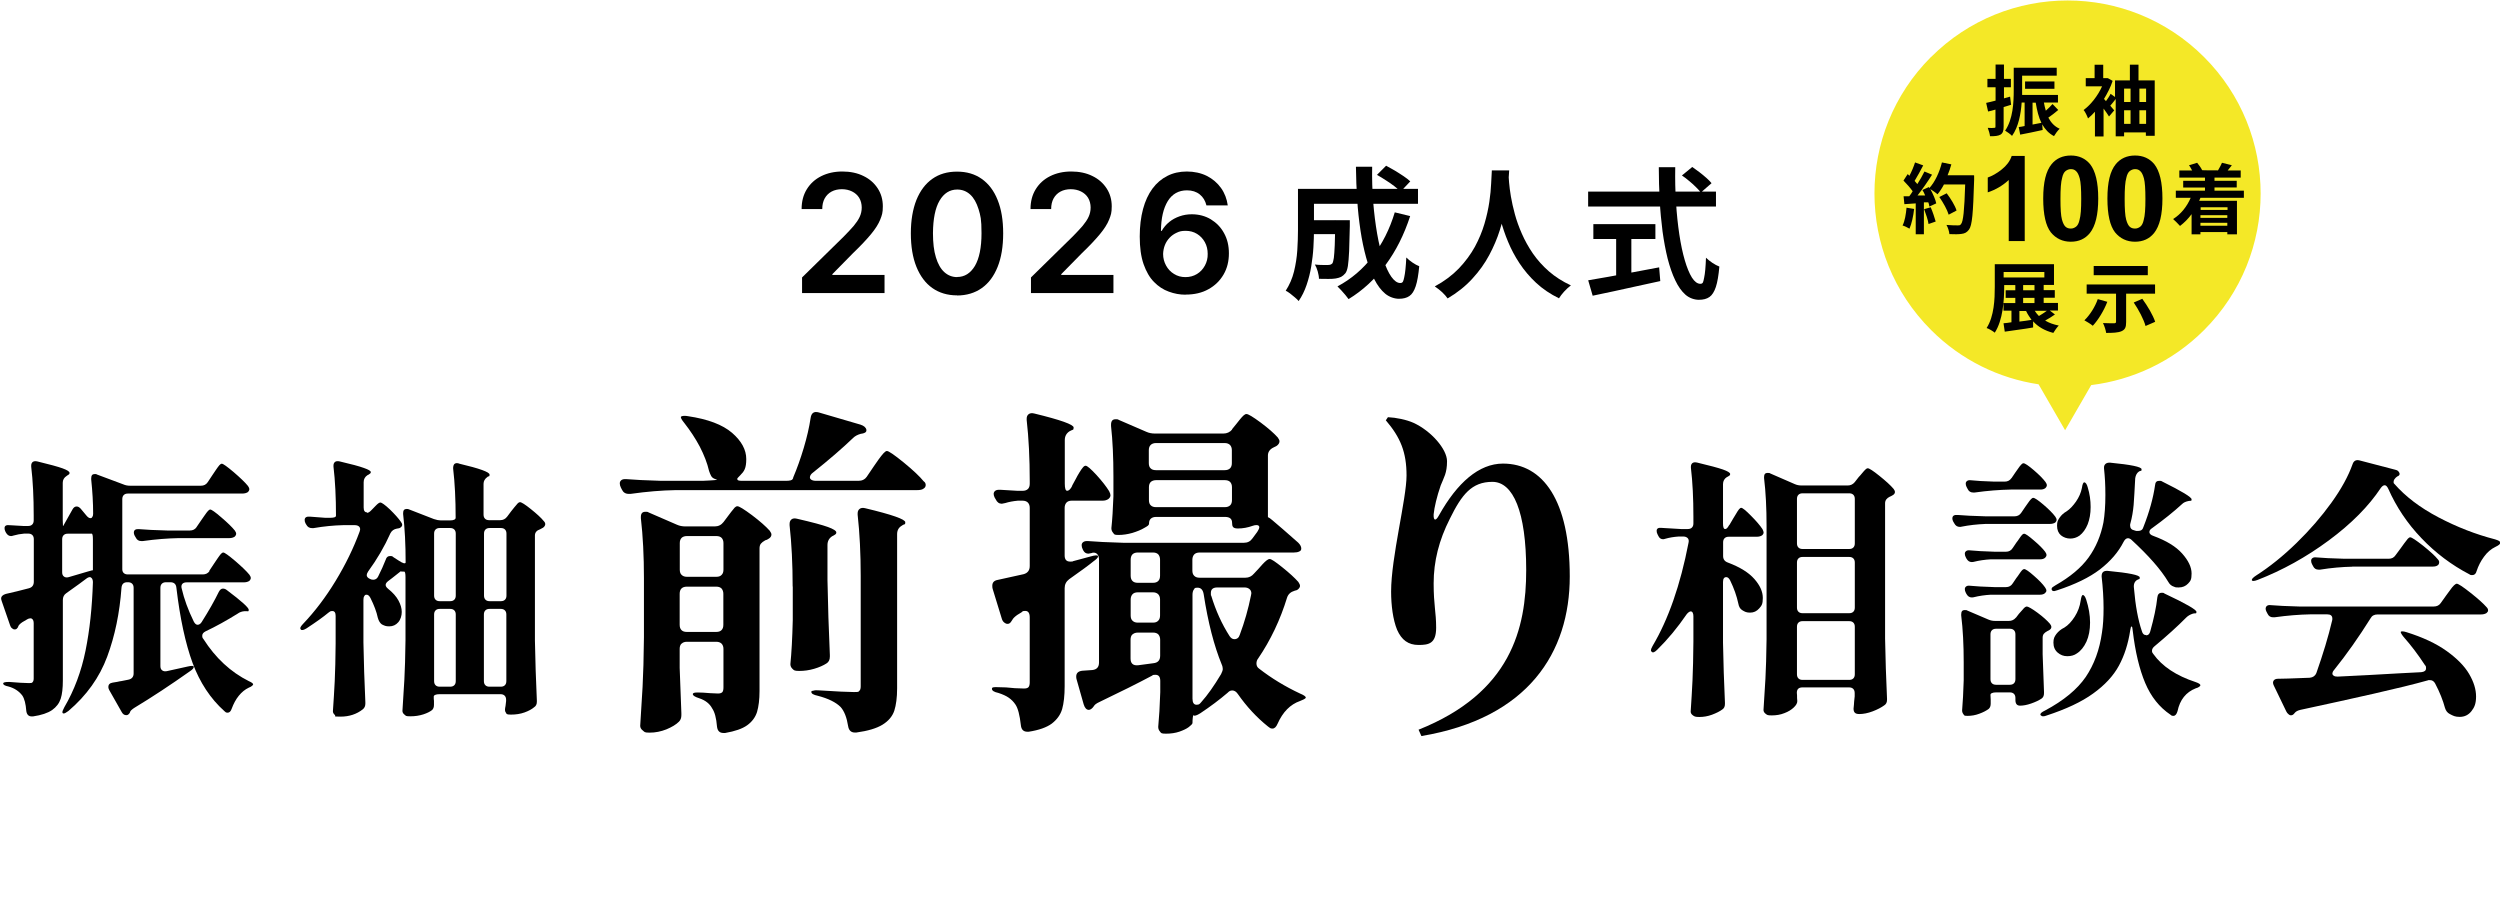 <?xml version="1.0" encoding="UTF-8"?>
<svg xmlns="http://www.w3.org/2000/svg" version="1.1" viewBox="0 0 2204 795.8">
  <defs>
    <style>
      .cls-1 {
        fill: #f4e827;
      }
    </style>
  </defs>
  <!-- Generator: Adobe Illustrator 28.7.3, SVG Export Plug-In . SVG Version: 1.2.0 Build 164)  -->
  <g>
    <g id="_レイヤー_1" data-name="レイヤー_1">
      <g>
        <g>
          <path d="M707.1,258.4v-13.8l36.7-36c3.5-3.5,6.4-6.7,8.8-9.4,2.3-2.8,4.1-5.4,5.3-8,1.2-2.6,1.8-5.3,1.8-8.3s-.8-6.2-2.3-8.6c-1.5-2.4-3.6-4.2-6.2-5.5-2.6-1.3-5.7-2-9-2s-6.5.7-9.1,2.1c-2.6,1.4-4.6,3.4-6.1,6.1-1.4,2.6-2.1,5.7-2.1,9.3h-18.2c0-6.7,1.5-12.5,4.6-17.5,3.1-5,7.3-8.8,12.7-11.5,5.4-2.7,11.6-4.1,18.6-4.1s13.3,1.3,18.7,4c5.4,2.6,9.5,6.3,12.5,10.9,3,4.6,4.5,9.9,4.5,15.8s-.8,7.8-2.3,11.7c-1.5,3.8-4.2,8.1-8,12.7-3.8,4.6-9.1,10.3-16,16.9l-18.2,18.5v.7h46v16h-72.5Z"/>
          <path d="M843.8,260.4c-8.5,0-15.8-2.2-21.9-6.5-6.1-4.3-10.7-10.6-14-18.7-3.3-8.2-4.9-18-4.9-29.5,0-11.5,1.7-21.3,4.9-29.4,3.3-8.1,7.9-14.3,14-18.6,6.1-4.3,13.3-6.4,21.8-6.4s15.7,2.1,21.8,6.4c6.1,4.3,10.8,10.5,14,18.6,3.3,8.1,4.9,17.9,4.9,29.4s-1.6,21.4-4.9,29.6c-3.3,8.2-7.9,14.4-14,18.7-6.1,4.3-13.4,6.5-21.9,6.5ZM843.8,244.2c6.6,0,11.8-3.3,15.7-9.8,3.8-6.5,5.8-16.1,5.8-28.8s-.9-15.4-2.6-21.2c-1.8-5.7-4.2-10-7.4-12.9-3.2-2.9-7-4.4-11.4-4.4-6.6,0-11.8,3.3-15.6,9.8-3.8,6.5-5.7,16.1-5.8,28.7,0,8.4.8,15.5,2.6,21.3,1.7,5.7,4.2,10.1,7.4,13,3.2,2.9,7,4.4,11.4,4.4Z"/>
          <path d="M908.9,258.4v-13.8l36.7-36c3.5-3.5,6.4-6.7,8.8-9.4,2.3-2.8,4.1-5.4,5.3-8,1.2-2.6,1.8-5.3,1.8-8.3s-.8-6.2-2.3-8.6c-1.5-2.4-3.6-4.2-6.2-5.5-2.6-1.3-5.7-2-9-2s-6.5.7-9.1,2.1c-2.6,1.4-4.6,3.4-6.1,6.1-1.4,2.6-2.1,5.7-2.1,9.3h-18.2c0-6.7,1.5-12.5,4.6-17.5,3.1-5,7.3-8.8,12.7-11.5,5.4-2.7,11.6-4.1,18.6-4.1s13.3,1.3,18.7,4c5.4,2.6,9.5,6.3,12.5,10.9,3,4.6,4.5,9.9,4.5,15.8s-.8,7.8-2.3,11.7c-1.5,3.8-4.2,8.1-8,12.7-3.8,4.6-9.1,10.3-16,16.9l-18.2,18.5v.7h46v16h-72.5Z"/>
          <path d="M1045.2,259.8c-5.1,0-10-.9-14.8-2.7-4.8-1.7-9.2-4.6-13-8.5-3.9-3.9-6.9-9.2-9.2-15.7-2.3-6.6-3.4-14.7-3.4-24.4,0-9,1-17.1,2.9-24.2,1.9-7.1,4.7-13.1,8.3-18,3.6-4.9,8-8.6,13.1-11.2,5.1-2.6,10.8-3.9,17.2-3.9s12.5,1.3,17.7,3.9c5.1,2.6,9.3,6.2,12.5,10.7,3.2,4.5,5.1,9.6,5.9,15.3h-18.8c-1-4.1-2.9-7.3-5.9-9.7-3-2.4-6.7-3.6-11.3-3.6-7.3,0-13,3.2-16.9,9.5-3.9,6.4-5.9,15.1-6,26.2h.7c1.7-3,3.9-5.6,6.6-7.8,2.7-2.2,5.7-3.8,9.1-5,3.4-1.2,7-1.8,10.8-1.8,6.2,0,11.8,1.5,16.7,4.4,4.9,3,8.9,7,11.7,12.2,2.9,5.2,4.3,11.1,4.3,17.8,0,7-1.5,13.2-4.7,18.7-3.2,5.5-7.7,9.9-13.4,13-5.7,3.2-12.4,4.7-20,4.7ZM1045.1,244.3c3.8,0,7.1-.9,10.1-2.7,3-1.8,5.3-4.3,7-7.4,1.7-3.1,2.6-6.6,2.5-10.4,0-3.8-.8-7.2-2.5-10.3-1.7-3.1-4-5.5-6.9-7.3-2.9-1.8-6.3-2.7-10-2.7s-5.4.5-7.8,1.6c-2.4,1.1-4.5,2.5-6.3,4.4-1.8,1.9-3.2,4-4.2,6.5-1,2.5-1.5,5.1-1.6,7.9,0,3.7.9,7.1,2.6,10.2,1.7,3.1,4,5.6,7,7.4,3,1.9,6.3,2.8,10.1,2.8Z"/>
          <path d="M1144.3,166.5h14.1v36.5c0,4.6-.2,9.6-.5,15.1-.3,5.5-1,11-1.9,16.7-.9,5.6-2.3,11.1-4.1,16.4-1.8,5.3-4.1,10-7,14.2-.8-.9-1.8-2-3.3-3.2-1.4-1.2-2.9-2.4-4.3-3.5-1.5-1.1-2.7-1.9-3.8-2.4,3.3-5.1,5.8-10.8,7.3-16.9,1.5-6.2,2.5-12.5,2.9-18.8.4-6.4.6-12.3.6-17.7v-36.4ZM1152.4,194.1h29.6v12.3h-29.6v-12.3ZM1153.2,166.5h96.9v13.2h-96.9v-13.2ZM1176.8,194.1h13.2c0,1.3,0,2.3,0,3.1,0,.8,0,1.5,0,2.1-.2,9-.4,16.3-.6,22-.3,5.7-.6,10.1-1.1,13.2-.5,3.1-1.3,5.3-2.3,6.5-1.2,1.4-2.4,2.4-3.7,3.1-1.3.6-2.9,1.1-4.7,1.4-1.7.3-3.8.4-6.4.4s-5.4,0-8.4-.1c0-1.9-.5-4.1-1.1-6.5-.7-2.4-1.5-4.4-2.5-6.1,2.4.3,4.7.4,6.8.4,2.1,0,3.7,0,4.7,0s1.6-.1,2.2-.3c.6-.2,1.2-.6,1.7-1.1.5-.8.9-2.4,1.3-4.8.3-2.5.6-6.2.8-11.2.2-5,.3-11.8.4-20.2v-2ZM1229.6,187.2l13.6,3.3c-5.3,16.3-12.5,30.7-21.7,43.1-9.2,12.4-20,22.4-32.6,30.1-.7-1-1.6-2.2-2.8-3.6-1.2-1.4-2.4-2.8-3.6-4.1-1.3-1.4-2.4-2.5-3.4-3.5,12.2-6.5,22.6-15.4,31.1-26.5,8.5-11.2,15-24.1,19.4-38.7ZM1195.6,147h14.1c-.2,10.6.1,21,.9,31,.8,10,2,19.4,3.5,28.1,1.5,8.7,3.4,16.2,5.5,22.7,2.1,6.5,4.4,11.5,7,15.2,2.6,3.6,5.2,5.5,7.8,5.5s2.8-1.7,3.6-5.2c.8-3.5,1.4-9.2,1.8-17.3,1.5,1.5,3.3,3,5.5,4.5,2.2,1.5,4.1,2.5,5.9,3.2-.7,7.5-1.7,13.4-3.1,17.6-1.4,4.2-3.2,7.1-5.6,8.7-2.3,1.6-5.4,2.4-9.2,2.4s-8.5-1.5-12.1-4.5c-3.6-3-6.8-7.2-9.6-12.7-2.8-5.4-5.2-11.8-7.2-19.1-2-7.3-3.7-15.3-5-24-1.3-8.7-2.3-17.7-2.9-27.2-.6-9.5-1-19-1.1-28.7ZM1213.8,154.3l8.2-8.2c2.4,1.3,5,2.7,7.7,4.3,2.7,1.6,5.2,3.3,7.7,4.9,2.4,1.6,4.4,3.2,5.9,4.6l-8.5,9c-1.4-1.4-3.3-3-5.6-4.8-2.3-1.8-4.8-3.5-7.5-5.2-2.6-1.7-5.2-3.3-7.7-4.7Z"/>
          <path d="M1315.1,150.2h15.4c-.2,3.4-.5,7.9-.9,13.4-.4,5.5-1.2,11.6-2.3,18.3-1.1,6.7-2.8,13.8-5.1,21.1-2.3,7.3-5.4,14.6-9.3,21.9-3.9,7.3-8.8,14.2-14.9,20.8-6,6.6-13.3,12.4-21.8,17.4-1.2-1.8-2.8-3.6-4.8-5.5-2.1-1.9-4.2-3.6-6.5-5.1,8.5-4.6,15.5-9.9,21.3-15.9,5.7-6,10.4-12.4,14.1-19.1,3.6-6.7,6.4-13.4,8.4-20.2,2-6.8,3.4-13.2,4.3-19.3.9-6.1,1.4-11.5,1.6-16.3.2-4.8.4-8.5.6-11.3ZM1329.9,153.3c0,1.5.3,4,.5,7.5.3,3.5.8,7.6,1.6,12.4.8,4.8,2,10,3.5,15.6,1.5,5.6,3.6,11.4,6.2,17.3,2.6,5.9,5.8,11.7,9.7,17.4,3.9,5.6,8.6,10.9,14.1,15.7,5.5,4.8,11.9,8.9,19.4,12.4-2.1,1.6-4.1,3.4-6,5.5-1.9,2.1-3.4,4.1-4.5,5.9-7.7-3.8-14.4-8.3-20.1-13.6-5.7-5.3-10.6-11.1-14.7-17.3-4.1-6.2-7.4-12.5-10.1-19-2.7-6.4-4.8-12.8-6.5-19-1.6-6.2-2.9-12-3.7-17.3-.8-5.4-1.4-10-1.8-13.9-.3-3.9-.5-6.7-.6-8.5l12.9-1.3Z"/>
          <path d="M1400.1,168.9h112.7v13.2h-112.7v-13.2ZM1400.2,247.1c5.1-.8,11.1-1.9,17.9-3.1,6.8-1.2,14.1-2.6,21.7-4,7.7-1.5,15.3-2.9,22.9-4.3l1,12.1c-6.9,1.5-14,3-21.1,4.6-7.1,1.5-14,3-20.5,4.5-6.6,1.4-12.6,2.7-18,3.8l-3.9-13.4ZM1404.7,197.6h54.7v13.1h-54.7v-13.1ZM1424.8,204.9h13.4v43.3h-13.4v-43.3ZM1462.5,147.4h14.4c-.2,10.7,0,21.1.7,31.2.6,10.1,1.6,19.4,2.9,28.1,1.3,8.6,2.9,16.2,4.8,22.7s4,11.6,6.3,15.3c2.3,3.6,4.8,5.5,7.4,5.5s2.6-1.8,3.4-5.5c.8-3.6,1.3-9.5,1.6-17.5,1.5,1.5,3.4,3,5.6,4.5,2.3,1.5,4.3,2.6,6.2,3.3-.7,7.8-1.7,13.8-3.1,18-1.4,4.2-3.3,7.2-5.6,8.8-2.4,1.7-5.5,2.5-9.4,2.5s-8.4-1.5-11.8-4.5c-3.4-3-6.4-7.2-9-12.7-2.6-5.4-4.8-11.8-6.7-19.1-1.8-7.3-3.3-15.3-4.5-24-1.1-8.7-2-17.8-2.5-27.4-.5-9.5-.8-19.2-.8-29.1ZM1482.9,154.6l9-7.4c1.9,1.3,4,2.8,6.2,4.5,2.2,1.7,4.3,3.4,6.2,5.1,1.9,1.7,3.5,3.3,4.6,4.7l-9.4,8.2c-1.1-1.4-2.6-3-4.4-4.8-1.8-1.8-3.8-3.6-6-5.4-2.1-1.8-4.2-3.4-6.3-4.8Z"/>
        </g>
        <g>
          <path d="M184.4,503.4l4.3-6.5c.6-1,1.6-2.4,2.9-4.3,1.3-1.9,2.3-3.3,3.1-4.2.8-.9,1.5-1.3,2.2-1.3,1.1,0,4.6,2.5,10.4,7.4,5.8,5,10,9,12.6,12.2.8,1.1,1.2,2.1,1.2,2.9s-.5,1.8-1.4,2.6c-1.3.8-2.9,1.2-4.8,1.2h-50.4c-1.8,0-3,.5-3.8,1.4-.8,1-1,2.3-.5,4.1,2.1,9.1,5.6,18.8,10.6,29,1,1.9,2.1,2.9,3.4,2.9s2.6-.8,3.6-2.4c6.4-10.1,11.4-19,15.1-26.6,1-1.9,2.2-2.9,3.6-2.9s2.5.5,3.6,1.4c12.8,9.6,19.2,15.4,19.2,17.3s-.8,1.2-2.4,1.2h-1.2c-2.4.2-4.5.9-6.2,2.2-9.8,6.1-19.2,11.3-28.3,15.6-1.9,1-2.9,2.2-2.9,3.8s.3,2.1,1,2.9c10.7,16.8,24.1,29.2,40.1,37.2,2.6,1.1,3.8,2.1,3.8,2.9-.2.5-.6,1-1.2,1.4-.6.5-1.5,1-2.6,1.4-3.4,1.6-6.3,4-8.9,7.2-2.6,3.2-4.6,7-6.2,11.3-.8,2.4-2,3.6-3.6,3.6s-1.9-.5-2.9-1.4c-12.3-11-21.6-25.2-28-42.4-6.3-17.2-11.1-39.3-14.3-66.4-.3-3.2-2.1-4.8-5.3-4.8h-3.8c-1.6,0-2.8.4-3.7,1.3-.9.9-1.3,2.1-1.3,3.7v68.9c0,1.8.5,3,1.6,3.8,1,.8,2.4,1,4,.7,4-.8,10.2-2.2,18.5-4.1,3.4-.8,5.1-.7,5.3.2v.2c0,1-1,2.2-3.1,3.6-17.4,12.3-33.8,23.1-49.2,32.4-2.2,1.4-3.5,2.6-3.8,3.6-.2.8-.5,1.4-1,1.7-.6.8-1.4,1.2-2.4,1.2-1.8,0-3.1-1-4.1-2.9l-11-19.4c-.5-1-.7-1.8-.7-2.6,0-2.1,1.3-3.4,3.8-3.8,1.4-.2,2.8-.4,4.2-.7,1.4-.3,2.6-.6,3.7-.7l6-1.2c3-.6,4.6-2.5,4.6-5.5v-75.4c0-1.6-.4-2.8-1.3-3.7-.9-.9-2.1-1.3-3.7-1.3h-.7c-3,0-4.7,1.6-5,4.8-1.6,22.2-5.8,42.5-12.6,60.8-6.8,18.3-18.2,34.3-34.2,47.9-1.9,1.4-3.3,2.2-4.1,2.2s-1.2-.4-1.2-1.2.6-2.1,1.7-4.3c8.8-15,15-31.7,18.7-49.9,3.7-18.2,5.8-38.3,6.5-60.2v-.5c0-1.1-.3-2.1-.8-2.9-.6-.8-1.2-1.2-2-1.2s-2,.5-3.1,1.4c-2.9,2.2-8.7,6.5-17.5,12.7-2.1,1.4-3.1,3.4-3.1,6v71c0,6.7-.6,12.1-1.9,16.1-1.3,4-3.8,7.3-7.6,10-3.8,2.6-9.4,4.5-16.9,5.6h-1c-2.7,0-4.3-1.5-4.8-4.6-.5-6.6-1.7-11.2-3.6-13.9-2.9-3.8-7-6.5-12.2-7.9-3-.6-4.6-1.5-4.6-2.6s1.8-1.4,5.3-1.4c7.7.6,13.4,1,17,1s3-.3,3.6-.8c.6-.6,1-1.6,1-3.2v-49c0-1.3-.3-2.3-.8-3-.6-.7-1.2-1.1-2-1.1s-2,.3-3.1,1l-4.1,2.4c-1.9,1.3-3.1,2.5-3.6,3.6,0,.5-.2,1-.7,1.4-.6,1-1.4,1.4-2.4,1.4s-1.6-.3-2.4-1c-.8-.6-1.4-1.5-1.7-2.6l-7.4-21.4c-.3-1-.5-1.7-.5-2.2,0-1.9,1.4-3.3,4.1-4.1,6.4-1.4,13.2-3.1,20.4-5,2.9-.8,4.3-2.7,4.3-5.8v-37.4c0-1.6-.4-2.8-1.3-3.7-.9-.9-2.1-1.3-3.7-1.3h-3.4c-3.5.3-6.6.9-9.4,1.7-1,.3-1.7.5-2.2.5-1.9,0-3.4-1-4.6-3.1l-.5-1c-.5-1-.7-1.9-.7-2.9,0-2.1,1.5-3,4.6-2.6l12,.7h4.1c1.6,0,2.8-.4,3.7-1.3.9-.9,1.3-2.1,1.3-3.7v-4.1c0-16.2-.7-30.6-2.2-43.2v-1c0-1.4.5-2.5,1.4-3.2,1-.7,2.3-.8,4.1-.4,10.7,2.6,18.1,4.6,22.2,6.1,4.1,1.5,6.1,2.8,6.1,4s-.6,1.4-1.9,2.2l-.7.5c-2.2,1.4-3.4,3.4-3.4,6v33.1l.2,5h.2l8.2-14.6c1-1.8,2.2-2.6,3.6-2.6s2.3.6,3.6,1.9l5,6c1.3,1.6,2.5,2.4,3.6,2.4s1.2-.4,1.7-1.1c.5-.7.7-1.6.7-2.8,0-9.6-.6-19.7-1.7-30.2v-1c0-2.6,1-3.8,3.1-3.8s1.2.2,2.2.5l23,8.6c1.8.8,3.8,1.2,6,1.2h62.4c2.6,0,4.6-1,6-3.1l4.3-6.5c.6-1,1.6-2.4,2.9-4.3,1.3-1.9,2.3-3.3,3.1-4.2.8-.9,1.5-1.3,2.2-1.3,1.1,0,4.6,2.5,10.4,7.4,5.8,5,10,9,12.6,12.2.8,1.1,1.2,2.1,1.2,2.9s-.5,1.8-1.4,2.6c-1.3.8-2.9,1.2-4.8,1.2h-100.8c-1.6,0-2.8.4-3.7,1.3s-1.3,2.1-1.3,3.7v61.7c0,1.4.4,2.6,1.3,3.4.9.8,2,1.2,3.5,1.2h66.2c2.6,0,4.6-1,6-3.1ZM80.7,470.5h-20.9c-1.6,0-2.8.4-3.7,1.3s-1.3,2.1-1.3,3.7v29c0,1.8.5,3,1.6,3.8,1,.8,2.4,1,4.2.5l16.3-4.8c3.4-1,5-1.4,5-1.2v-27.4c0-3.4-.4-5-1.2-5ZM173.4,464.5l4.1-6c.8-1.1,1.8-2.6,3-4.3,1.2-1.8,2.2-3,2.9-3.8.7-.8,1.4-1.2,2-1.2,1.1,0,4.4,2.3,9.8,7,5.4,4.6,9.4,8.5,11.8,11.5.8,1.1,1.2,2.1,1.2,2.9s-.5,1.8-1.4,2.6c-1.3.8-2.8,1.2-4.6,1.2h-44.6c-9.8.2-20.3,1-31.7,2.6h-1.4c-2.2,0-3.8-1-4.8-3.1l-1-1.7c-.5-1-.7-1.8-.7-2.6,0-2.4,1.6-3.4,4.8-3.1,5.4.5,13.7.9,24.7,1.2h19.9c2.6,0,4.6-1,6-3.1Z"/>
          <path d="M323.6,452.1c1,0,2.1-.6,3.4-1.9l.2-.2c.8-.8,2.1-2.2,4-4.1,1.8-1.9,3.2-2.9,4.2-2.9s4.1,2.1,8.4,6.2c4.3,4.2,7.5,7.8,9.6,10.8.8,1.1,1.2,2,1.2,2.6,0,1.1-.7,2.1-2.2,2.9-1,.3-1.8.5-2.4.5-2.7.5-4.6,1.8-5.8,4.1-5.1,11.5-11.7,22.8-19.7,33.8-.8,1.3-1.2,2.3-1.2,3.1,0,1.4,1,2.6,2.9,3.4l.5.2c.5.3,1.3.5,2.4.5,1.9,0,3.4-1,4.3-2.9,2.6-5.1,4.8-10.1,6.7-14.9.6-2.1,1.9-3.1,3.8-3.1s2.1.3,2.9,1l4.8,3.1c1.6,1.1,3,1.8,4.2,2.2,1.2.3,1.8,0,1.8-.7,0-15.7-.7-29.8-2.2-42.5v-1c0-2.4,1-3.6,3.1-3.6s1.1.2,2.4.5l21.6,8.4c2.4.8,4.4,1.2,6,1.2h8.2c1.6,0,2.8-.2,3.7-.6.9-.4,1.3-1,1.3-1.8,0-16.2-.7-30.6-2.2-43.2v-1c0-1.1.3-2,.8-2.8.6-.7,1.4-1.1,2.5-1.1s1.2.2,2.2.5c17.8,4.2,26.6,7.4,26.6,9.6s-.6,1.1-1.7,1.9l-.2.2c-2.2,1.6-3.4,3.6-3.4,6v27.1c0,1.6.4,2.8,1.3,3.7.9.9,2.1,1.3,3.7,1.3h9.6c2.6,0,4.6-1,6.2-3.1l3.6-4.8c.6-.8,1.6-2,2.8-3.5,1.2-1.5,2.2-2.6,2.9-3.4.7-.7,1.4-1.1,2-1.1,1.3,0,4.5,2,9.6,6.1,5.1,4.1,9,7.6,11.5,10.7.8.8,1.2,1.7,1.2,2.6s-.6,2.2-1.9,3.1l-2.6,1.4c-3,1-4.6,2.8-4.6,5.5v92.6c.3,17.4.9,35,1.7,52.8v1.2c0,2.2-.8,3.8-2.4,4.8-2.1,1.8-4.9,3.3-8.5,4.6-3.6,1.3-7.6,1.9-11.9,1.9s-3.8-.6-4.6-1.9c-.5-.6-.7-1.4-.7-2.4s.2-1.8.5-3.4c0-.3.2-1.8.5-4.3v-1c0-1.6-.4-2.8-1.3-3.7-.9-.9-2.1-1.3-3.7-1.3h-53.8c-1.6,0-2.8.2-3.7.6-.9.4-1.3.9-1.3,1.6,0,1.6,0,2.8.2,3.6v3.6c0,2.1-.6,3.6-1.7,4.6-1.8,1.4-4.3,2.7-7.7,3.8-3.4,1.1-7.2,1.7-11.5,1.7s-3.8-.5-5-1.4c-1.3-1-1.9-2.1-1.9-3.4.6-9.4,1.2-18.6,1.7-27.5.5-8.9.8-20.5,1-34.9v-55.4c0-3.4-.4-5-1.2-5h-1.2c-.8,0-1.4,0-1.9-.2-6.2,5-9.9,7.8-11,8.6-1.4,1.1-2.2,2.2-2.2,3.4s.8,2.3,2.4,3.6c4,3.2,7,6.6,8.9,10.1,1.9,3.5,2.9,6.9,2.9,10.1s-1,6.7-3.1,9.1c-2.1,2.4-4.7,3.6-7.9,3.6s-4.2-.6-6.5-1.7c-1.6-1.1-2.8-3-3.6-5.8-1.1-5.3-3.3-11.1-6.5-17.5-1-1.9-2.1-2.9-3.4-2.9s-1.5.4-2,1.2c-.6.8-.8,1.9-.8,3.4v37.4c.3,17.4.9,35,1.7,52.8v1.2c0,2.1-.7,3.8-2.2,5-5.4,4.3-12,6.5-19.7,6.5s-3.7-.5-4.9-1.4c-1.2-1-1.8-2.1-1.8-3.4.6-9,1.2-17.8,1.6-26.5.4-8.7.7-19.7.8-33v-24.5c0-2.9-1-4.3-2.9-4.3s-2.1.5-3.4,1.4c-4.8,4-11.3,8.6-19.4,13.9-2.6,1.6-4.2,1.9-5,1l-.5-1c0-1,.9-2.3,2.6-4.1,10.2-10.7,19.8-23.3,28.6-37.8,8.8-14.5,15.8-28.9,21.1-43.3.3-1,.5-1.7.5-2.2,0-1.1-.4-2-1.2-2.6-.8-.6-1.9-1-3.4-1h-10.6c-8,.2-16.6,1-25.9,2.6h-1.4c-2.2,0-3.9-1-5-3.1l-.7-1.2c-.5-1-.7-1.9-.7-2.9,0-2.2,1.6-3.2,4.8-2.9,3,.3,7.4.6,13.2,1h4.6c3.4,0,5-.6,5-1.9,0-16.2-.7-30.6-2.2-43.2v-1c0-1.4.5-2.5,1.4-3.2,1-.7,2.3-.8,4.1-.4,10.2,2.4,17.4,4.3,21.4,5.8,4,1.4,6,2.6,6,3.6s-.6,1.4-1.9,2.2l-1,.5c-2.2,1.4-3.4,3.5-3.4,6.2v22.3c0,2.9,1,4.3,2.9,4.3ZM400.5,528.7c.9-.9,1.3-2.1,1.3-3.7v-54.5c0-1.6-.4-2.8-1.3-3.7-.9-.9-2.1-1.3-3.7-1.3h-9.1c-1.6,0-2.8.4-3.7,1.3s-1.3,2.1-1.3,3.7v54.5c0,1.6.4,2.8,1.3,3.7.9.9,2.1,1.3,3.7,1.3h9.1c1.6,0,2.8-.4,3.7-1.3ZM400.5,538.1c-.9-.9-2.1-1.3-3.7-1.3h-9.1c-1.6,0-2.8.4-3.7,1.3-.9.9-1.3,2.1-1.3,3.7v58.6c0,1.6.4,2.8,1.3,3.7.9.9,2.1,1.3,3.7,1.3h9.1c1.6,0,2.8-.4,3.7-1.3.9-.9,1.3-2.1,1.3-3.7v-58.6c0-1.6-.4-2.8-1.3-3.7ZM445.2,528.7c.9-.9,1.3-2.1,1.3-3.7v-54.5c0-1.6-.4-2.8-1.3-3.7-.9-.9-2.1-1.3-3.7-1.3h-9.8c-1.6,0-2.8.4-3.7,1.3s-1.3,2.1-1.3,3.7v54.5c0,1.6.4,2.8,1.3,3.7.9.9,2.1,1.3,3.7,1.3h9.8c1.6,0,2.8-.4,3.7-1.3ZM427.9,538.1c-.9.9-1.3,2.1-1.3,3.7v58.6c0,1.6.4,2.8,1.3,3.7.9.9,2.1,1.3,3.7,1.3h9.8c1.6,0,2.8-.4,3.7-1.3.9-.9,1.3-2.1,1.3-3.7v-58.6c0-1.6-.4-2.8-1.3-3.7-.9-.9-2.1-1.3-3.7-1.3h-9.8c-1.6,0-2.8.4-3.7,1.3Z"/>
          <path d="M764.2,420.2l6.3-9.3c.8-1.2,2.1-3,3.9-5.6,1.8-2.5,3.3-4.4,4.5-5.7,1.2-1.3,2.2-2,3-2,1.6,0,6.5,3.4,14.9,10.2,8.3,6.8,14.1,12.3,17.5,16.5,1.2.8,1.8,1.9,1.8,3.3s-.7,2.5-2.1,3.3c-1,.8-2.9,1.2-5.7,1.2h-212.7c-12.2.2-25.4,1.3-39.6,3.3h-1.8c-2.8,0-4.8-1.3-6-3.9l-.9-1.8c-.6-1.2-.9-2.4-.9-3.6s.5-2.1,1.5-2.9c1-.7,2.4-.9,4.2-.8,6.8.6,17.1,1.1,30.9,1.5h31.8c3.6,0,7.1,0,10.7-.3,3.5-.2,5.7-.4,6.8-.6l-2.4-.9c-1.4-.6-2.4-1.4-3-2.6-.6-1.1-1.2-2.5-1.8-4.3-1.6-7-4.4-14.1-8.2-21.5-3.9-7.3-8.4-14.1-13.4-20.5-2.8-3.4-3.8-5.4-3-6,.8-.4,1.7-.6,2.7-.6s2.5.1,3.3.3c17.6,2.6,30.5,7.5,38.9,14.7,8.3,7.2,12.5,14.9,12.5,23.1s-1.8,10.8-5.4,14.4-2.4,2.8-2.4,3.6,1.4,1.2,4.2,1.2h38.4c3.6,0,5.6-.5,6-1.5.4-.4.6-.9.6-1.5,3.4-8,6.5-16.7,9.3-26.1,2.8-9.4,4.8-18.1,6-26.1.6-4.6,3-6.3,7.2-5.1l36.9,10.8c3,1,4.7,2.5,5.1,4.5v.6c0,1.6-1.7,2.6-5.1,3-2.8.8-5,2-6.6,3.6-9.6,9.2-21.3,19.3-35.1,30.3-2,1.4-3,2.9-3,4.5s1.8,3,5.4,3h37.5c3.2,0,5.7-1.3,7.5-3.9ZM600.8,567.4c-1.1,1.1-1.6,2.7-1.6,4.6v16.8c.6,17.8,1.1,31.1,1.5,39.9v1.8c0,2.4-.7,4.3-2.1,5.7-2.6,2.6-6.3,4.8-11.1,6.8-4.8,1.9-9.7,2.9-14.7,2.9s-4.4-.6-6-1.8c-1.6-1.2-2.4-2.6-2.4-4.2.8-11.8,1.5-23.2,2.1-34.4.6-11.1,1-25.6,1.2-43.6v-52.2c0-19.6-.9-37.2-2.7-52.8v-1.2c0-3,1.3-4.5,3.9-4.5s2.2.2,3,.6l24.9,10.8c2.2,1,4.7,1.5,7.5,1.5h25.8c3.2,0,5.8-1.3,7.8-3.9l3.6-4.8c.8-1,1.8-2.3,3.1-4.1,1.3-1.7,2.3-2.9,3.1-3.8.8-.8,1.6-1.2,2.4-1.2,1.6,0,5.9,2.7,12.9,7.9,7,5.3,12.2,9.9,15.6,13.7,1,1.4,1.5,2.5,1.5,3.3,0,1.6-.9,2.9-2.7,3.9-.8.6-1.7,1-2.7,1.2-1.8,1-3.1,2-3.9,3-.8,1-1.2,2.4-1.2,4.2v125.7c0,7.6-.8,13.7-2.2,18.5-1.5,4.7-4.4,8.6-8.7,11.7-4.3,3.1-10.8,5.3-19.4,6.8h-1.5c-3.4,0-5.3-1.9-5.7-5.7-.6-7.4-2-12.7-4.2-15.9-2.2-4.2-6-7.2-11.4-9-3.8-1.2-5.7-2.4-5.7-3.6s1.5-1.5,4.5-1.5,6,.2,10.8.6l6.9.3c1.8,0,3-.4,3.8-1.2.7-.8,1-2.2,1-4.2v-33.9c0-2-.6-3.5-1.6-4.6-1.1-1.1-2.7-1.7-4.6-1.7h-26.1c-2,0-3.6.6-4.6,1.7ZM636.2,506.8c1.1-1.1,1.6-2.6,1.6-4.6v-23.4c0-2-.6-3.5-1.6-4.6-1.1-1.1-2.7-1.6-4.6-1.6h-26.1c-2,0-3.6.6-4.6,1.6-1.1,1.1-1.6,2.7-1.6,4.6v23.4c0,2,.5,3.6,1.6,4.6,1.1,1.1,2.6,1.7,4.6,1.7h26.1c2,0,3.5-.5,4.6-1.7ZM600.8,518.8c-1.1,1.1-1.6,2.7-1.6,4.7v27.3c0,2,.5,3.6,1.6,4.7,1.1,1.1,2.6,1.6,4.6,1.6h26.1c2,0,3.5-.5,4.6-1.6s1.6-2.6,1.6-4.7v-27.3c0-2-.6-3.5-1.6-4.7-1.1-1.1-2.7-1.6-4.6-1.6h-26.1c-2,0-3.6.6-4.6,1.6ZM698.8,517.1c0-19.8-.9-37.8-2.7-54v-1.2c0-1.8.6-3.2,1.8-4.1,1.2-.9,2.9-1,5.1-.4,13,3,21.9,5.4,26.9,7.2,4.9,1.8,7.4,3.4,7.4,4.8s-.8,1.7-2.4,2.7l-1.2.6c-2.8,1.8-4.2,4.4-4.2,7.8v30.9c.4,21.8,1.1,43.8,2.1,66v1.5c0,2.8-1,4.8-3,6-2.8,1.8-6.4,3.4-10.8,4.7-4.4,1.3-8.8,1.9-13.2,1.9s-4.6-.6-5.9-1.8c-1.3-1.2-1.9-2.6-1.9-4.2,1-9.8,1.7-22.7,2.1-38.7v-29.7ZM758.8,507.8c0-19.8-.9-37.8-2.7-54v-1.2c0-1.8.6-3.1,1.8-4,1.2-.9,2.9-1.1,5.1-.5,23.4,5.6,35.1,9.7,35.1,12.3s-.7,1.4-2.1,2.4l-.9.6c-2.8,1.6-4.2,4.1-4.2,7.5v135.9c0,8.2-.9,14.8-2.5,19.8-1.7,5-5.2,9.1-10.4,12.3-5.2,3.2-12.9,5.5-23.1,6.9h-1.2c-3.4,0-5.4-1.9-6-5.7-1.2-7.6-3.4-13.2-6.6-16.8-4.2-4.2-10.9-7.5-20.1-9.9-3.8-.8-5.7-1.9-5.7-3.3s.6-.8,1.8-1.2c1.2-.4,2.8-.5,4.8-.3,15.6,1,25.9,1.5,30.9,1.5s3.8-.3,4.7-1c.9-.7,1.3-2,1.3-4.1v-97.2Z"/>
          <path d="M945.1,428.3l3.6-6.6c.6-1.2,1.5-2.9,2.8-5,1.3-2.1,2.3-3.6,3.2-4.6.8-1,1.6-1.5,2.4-1.5,1.4,0,4.6,2.8,9.6,8.2,5,5.5,8.7,10.3,11.1,14.2.8,1.6,1.2,2.8,1.2,3.6,0,1.2-.6,2.3-1.8,3.3-1.4,1-3.1,1.5-5.1,1.5h-27.3c-2,0-3.6.6-4.6,1.7s-1.6,2.7-1.6,4.6v42c0,3.6,1.6,5.4,4.8,5.4s1.8,0,2.4-.3l15.6-4.2c4.2-1.2,6.4-1.3,6.6-.3v.3c0,1-1.3,2.4-3.9,4.2-3.6,3-10.8,8.3-21.6,15.9-2.6,2-3.9,4.6-3.9,7.8v86.4c0,8.4-.8,15.2-2.2,20.2-1.5,5.1-4.6,9.3-9.1,12.8-4.6,3.4-11.4,5.8-20.4,7.2h-1.2c-3.4,0-5.3-1.9-5.7-5.7-1-9-2.6-15.1-4.8-18.3-1.6-2.4-3.6-4.4-5.9-6-2.3-1.6-5.4-3-9.1-4.2-3.8-.8-5.7-2-5.7-3.6s1.5-1.5,4.5-1.5c5.4,0,10.6.3,15.6.9l8.1.3c2,0,3.3-.4,4-1.2.7-.8,1.1-2.2,1.1-4.2v-57.3c0-3.8-1.3-5.7-3.9-5.7s-2.3.4-3.3,1.2l-3.9,2.4c-2.2,1.6-3.6,3-4.2,4.2l-1.2,1.8c-.8,1.2-1.8,1.8-3,1.8s-2-.4-3-1.2c-1-.8-1.7-1.9-2.1-3.3l-8.1-26.4c-.2-.6-.3-1.5-.3-2.7,0-2.8,1.5-4.5,4.5-5.1l23.1-5.1c3.6-1,5.4-3.4,5.4-7.2v-51.3c0-2-.6-3.5-1.6-4.6-1.1-1.1-2.7-1.7-4.7-1.7h-4.2c-4.2.4-7.9,1.1-11.1,2.1-1.6.4-2.6.6-3,.6-2.4,0-4.2-1.3-5.4-3.9l-.9-1.5c-.6-1.2-.9-2.3-.9-3.3s.5-2.1,1.5-2.8c1-.7,2.5-.9,4.5-.8l15,.9h4.5c2,0,3.5-.5,4.7-1.6,1.1-1.1,1.6-2.6,1.6-4.7v-2.1c0-20.2-.9-38.2-2.7-54v-1.2c0-1.8.6-3.1,1.8-4,1.2-.9,2.9-1.1,5.1-.5,23,5.6,34.5,9.7,34.5,12.3s-.8,1.7-2.4,2.7l-1.2.6c-2.8,1.8-4.2,4.4-4.2,7.8v38.4c0,4.2.7,6.3,2.1,6.3s3.1-1.5,4.5-4.5ZM1086.1,378.5l3.9-4.8c.8-1,1.8-2.3,3.1-3.9,1.3-1.6,2.4-2.8,3.3-3.6.9-.8,1.7-1.2,2.5-1.2,1.6,0,5.7,2.5,12.5,7.5,6.7,5,11.7,9.4,15.1,13.2,1,1.4,1.5,2.5,1.5,3.3,0,1.6-.9,3-2.7,4.2l-2.4,1.2c-3.4,1.6-5.1,4-5.1,7.2v54.3c1,.4,2.3,1.3,3.9,2.7,4.8,4,12.4,10.6,22.8,19.8,1.8,1.8,2.7,3.5,2.7,5.1s-.6,2.1-1.8,2.7-2.8.9-4.8.9h-83.1c-2,0-3.6.6-4.6,1.6s-1.7,2.7-1.7,4.7v9.6c0,2,.5,3.6,1.7,4.7,1.1,1.1,2.6,1.6,4.6,1.6h40.5c3,0,5.5-1.2,7.5-3.6l4.2-4.5c.6-.8,1.7-2,3.2-3.6,1.5-1.6,2.7-2.8,3.8-3.6,1-.8,1.9-1.2,2.7-1.2,1.4,0,5.1,2.5,11.2,7.4,6.1,4.9,10.7,9.1,14,12.8,1,1.4,1.5,2.6,1.5,3.6s-.9,2.6-2.7,3.6l-2.1.6c-3.4,1-5.6,3-6.6,6-6,19.6-14.5,37.5-25.5,53.7-1,1.2-1.5,2.7-1.5,4.5s.8,3.5,2.4,4.5c10.8,8.4,22.8,15.7,36,21.9,3.4,1.4,5.1,2.6,5.1,3.6-.2.6-.9,1.2-2.1,1.7-1.2.5-2.2,1-3,1.3-8.6,3-15.2,9.7-19.8,20.1-1.2,2.8-2.7,4.2-4.5,4.2s-2.3-.6-3.9-1.8c-10-8-18.9-17.6-26.7-28.8-1.4-2-3-3-4.8-3s-2.8.7-4.2,2.1c-7,6-15,12-24,18-3.2,2-5.2,2.6-6,1.8-.2-.4-.4.2-.6,1.8-.2,1.6-.3,3.3-.3,5.1-.2.8-1.3,2-3.3,3.5-2,1.5-4.8,2.8-8.2,4-3.5,1.2-7.5,1.8-11.9,1.8s-4.2-.6-5.2-1.8c-1.1-1.2-1.6-2.6-1.6-4.2.8-8.2,1.4-18.4,1.8-30.6v-9.9c0-3.6-1.4-5.4-4.2-5.4s-2.1.3-3.3.9c-12,6.4-27.4,14.1-46.2,23.1-2.6,1.2-4.2,2.4-4.8,3.6l-1.2,1.5c-1.2,1.2-2.3,1.8-3.3,1.8-2,0-3.5-1.6-4.5-4.8l-6.3-22.2c-.2-.6-.3-1.4-.3-2.4,0-3,1.8-4.7,5.4-5.1l8.7-.6c4-.4,6-2.6,6-6.6v-90.6c0-2-.4-3.5-1.3-4.7-.9-1.1-2.1-1.6-3.5-1.6s-.7.1-1.4.3c-.7.2-1.8.4-3.1.6-2,0-3.5-.9-4.5-2.7l-.6-1.2c-.6-1.2-.9-2.4-.9-3.6s.5-2.1,1.5-2.8c1-.7,2.4-.9,4.2-.8,6.8.6,17.1,1.1,30.9,1.5h106.5c3.2,0,5.7-1.3,7.5-3.9l4.2-5.7c1.2-1.8,1.8-3.2,1.8-4.2s-.8-1.8-2.4-1.8-1.7.2-3.3.6c-4.4,1.6-8.8,2.4-13.2,2.4s-5.1-1.7-5.1-5.1-2.1-5.1-6.3-5.1h-60.6c-2,0-3.6.5-4.7,1.5-1.1,1-1.6,2.4-1.6,4.2s-1.4,2.4-4.2,4c-2.8,1.7-6.3,3.1-10.5,4.4-4.2,1.2-8.3,1.8-12.3,1.8s-3.6-.6-4.6-1.8c-1.1-1.2-1.6-2.6-1.6-4.2.8-7.4,1.4-16.8,1.8-28.2v-17.4c0-17-.7-31.8-2.1-44.4v-1.2c0-3.2,1.3-4.8,3.9-4.8s2.2.2,3,.6l24.3,10.5c2.2,1,4.7,1.5,7.5,1.5h60.3c3.2,0,5.8-1.2,7.8-3.6ZM1021.1,512.2c1.1-1.1,1.6-2.6,1.6-4.7v-14.1c0-2-.6-3.5-1.6-4.7-1.1-1.1-2.7-1.6-4.6-1.6h-13.5c-2,0-3.6.6-4.6,1.6s-1.6,2.7-1.6,4.7v14.1c0,2,.5,3.6,1.6,4.7,1.1,1.1,2.6,1.6,4.6,1.6h13.5c2,0,3.5-.5,4.6-1.6ZM1021.1,523.9c-1.1-1.1-2.7-1.7-4.6-1.7h-13.5c-2,0-3.6.6-4.6,1.7s-1.6,2.7-1.6,4.6v14.1c0,2,.5,3.6,1.6,4.6,1.1,1.1,2.6,1.7,4.6,1.7h13.5c2,0,3.5-.5,4.6-1.7,1.1-1.1,1.6-2.6,1.6-4.6v-14.1c0-2-.6-3.5-1.6-4.6ZM998.3,559.3c-1.1,1.1-1.6,2.7-1.6,4.7v16.5c0,4.4,2.2,6.4,6.6,6l13.5-1.8c4-.4,6-2.6,6-6.6v-14.1c0-2-.6-3.5-1.6-4.7-1.1-1.1-2.7-1.6-4.6-1.6h-13.5c-2,0-3.6.6-4.6,1.6ZM1084.4,412.9c1.1-1.1,1.6-2.6,1.6-4.6v-11.4c0-2-.6-3.5-1.6-4.6-1.1-1.1-2.7-1.7-4.7-1.7h-60.6c-2,0-3.6.6-4.7,1.7s-1.6,2.7-1.6,4.6v11.4c0,2,.5,3.6,1.6,4.6,1.1,1.1,2.6,1.6,4.7,1.6h60.6c2,0,3.5-.5,4.7-1.6ZM1014.5,424.9c-1.1,1.1-1.6,2.7-1.6,4.6v11.4c0,2,.5,3.6,1.6,4.6,1.1,1.1,2.6,1.6,4.7,1.6h60.6c2,0,3.5-.5,4.7-1.6,1.1-1.1,1.6-2.6,1.6-4.6v-11.4c0-2-.6-3.5-1.6-4.6-1.1-1.1-2.7-1.6-4.7-1.6h-60.6c-2,0-3.6.6-4.7,1.6ZM1052.5,519.7c-.8,1.1-1.2,2.7-1.2,4.7v91.5c0,3.6,1.2,5.4,3.6,5.4s2.8-.8,4.2-2.4c5.4-6,11.2-14.2,17.4-24.6,1-2,1.5-3.5,1.5-4.5s-.3-2.7-.9-3.9c-6.8-16.6-12.1-37.2-15.9-61.8-.6-4-2.4-6-5.4-6s-2.5.6-3.3,1.7ZM1103.2,523.1c0-1.6-.6-2.9-1.7-3.8-1.1-.9-2.5-1.4-4.3-1.4h-24c-3.8,0-5.7,1.6-5.7,4.8s0,1.8.3,2.4c4,13.2,9.4,25.1,16.2,35.7,1.2,1.8,2.6,2.7,4.2,2.7,2.4,0,4-1.3,4.8-3.9,4.2-11.2,7.5-22.8,9.9-34.8l.3-1.8Z"/>
          <path d="M1221.7,370.6l1.9-2.8c7.1.3,16.4,2.2,22.6,5,15.5,7.1,29.5,23.2,29.5,33.8s-2.8,14.3-5.6,21.4c-3.4,9.9-5.6,19.2-6.2,25.4-.3,5.9,1.9,6.2,4.7.9,16.1-28.8,35.3-45.6,56.4-45.6,35.3,0,58.9,32.5,58.9,99.5s-36.6,124.9-130.8,140.7l-2.5-5.6c81.5-32.5,94.9-89.3,94.9-140.7s-11.5-77.8-29.8-77.8-27,11.2-37.5,32.5c-9.6,18.9-14.3,37.5-14.3,57s2.2,25.1,2.2,39.1-6.5,15.2-15.5,15.2-14.9-4.3-18.9-13.3c-3.7-9-5.3-21.7-5.3-33.8,0-30.1,13.6-81.8,13.6-102.3s-5.3-33.5-18.3-48.7Z"/>
          <path d="M1524.6,462.9l3.4-5.8c.6-1,1.5-2.3,2.5-4.1,1-1.8,1.9-3.1,2.6-4,.7-.9,1.4-1.3,2-1.3,1.1,0,4,2.3,8.6,7,4.6,4.6,8,8.6,10.1,11.8.6,1.3,1,2.2,1,2.9,0,1-.5,1.8-1.4,2.6-1.3.8-2.8,1.2-4.6,1.2h-24.7c-1.6,0-2.8.4-3.7,1.3-.9.9-1.3,2.1-1.3,3.7v12c0,2.9,1.4,4.8,4.3,5.8,10.6,4,18.3,8.8,23.3,14.5,5,5.7,7.4,11.2,7.4,16.7s-1.1,6.8-3.2,9.2c-2.2,2.5-4.8,3.7-8,3.7s-4.6-.7-7-2.2c-1.8-1.1-2.9-3-3.4-5.8-1.4-6.6-3.8-13.4-7.2-20.4-1-1.9-2.1-2.9-3.4-2.9-1.9,0-2.9,1.4-2.9,4.3v53.5c.3,17.4.9,35,1.7,52.8v1.2c0,2.2-.7,3.8-2.2,4.8-2.4,1.8-5.5,3.3-9.2,4.7-3.8,1.4-7.5,2-11.2,2s-4.3-.5-5.6-1.4c-1.4-1-2-2.1-2-3.4.6-9.3,1.2-18.4,1.6-27.4.4-9,.7-20.4.8-34.3v-22.3c0-1.3-.2-2.3-.6-3.1-.4-.8-1-1.2-1.8-1.2s-2.3.9-3.6,2.6c-8,11.7-16.6,22.1-25.9,31.2-2.2,2.2-3.8,2.9-4.8,1.9s-.7-1-.7-1.4c0-1,.5-2.2,1.4-3.8,13.9-23.4,24.5-53.7,31.7-91l.2-1.4c0-1.3-.4-2.3-1.3-3-.9-.7-2-1.1-3.5-1.1h-4.1c-4.5.3-8.3,1-11.5,1.9-1,.3-1.7.5-2.2.5-1.9,0-3.4-1-4.3-3.1l-.7-1.4c-.5-1-.7-1.9-.7-2.9,0-2.1,1.5-3,4.6-2.6,3.8.3,9.4.6,16.8,1h6c1.6,0,2.8-.4,3.7-1.3s1.3-2.1,1.3-3.7v-5.8c0-16.2-.7-30.6-2.2-43.2v-1c0-1.4.5-2.5,1.4-3.2,1-.7,2.3-.8,4.1-.4,10.9,2.6,18.4,4.6,22.7,6.1,4.2,1.5,6.4,2.8,6.4,4s-.6,1.4-1.9,2.2l-1,.5c-2.2,1.4-3.4,3.5-3.4,6.2v34.6c0,3.4.6,5,1.9,5s2.2-1.2,3.6-3.6ZM1584.1,610.9c.2,1.3.2,2.8.2,4.6l.2,2.6c0,1.8-1,3.6-3.1,5.6-2.1,2-4.8,3.7-8.3,5-3.4,1.4-7.2,2-11.2,2s-4-.5-5.3-1.4c-1.3-1-1.9-2.1-1.9-3.4.6-9.4,1.2-18.6,1.7-27.5.5-8.9.8-20.5,1-34.9v-99.8c0-15.7-.7-29.8-2.2-42.2v-1c0-2.4,1-3.6,3.1-3.6s1.8.2,2.4.5l21.6,9.4c1.8.8,3.8,1.2,6,1.2h40.6c2.6,0,4.6-1,6.2-2.9l3.6-4.6c.8-.8,1.8-1.9,3-3.4s2.2-2.5,2.9-3.2c.7-.7,1.4-1.1,2-1.1,1.3,0,4.7,2.2,10.3,6.7,5.6,4.5,9.8,8.3,12.5,11.5.8,1.1,1.2,2,1.2,2.6,0,1.3-.7,2.3-2.2,3.1-1,.6-1.8,1-2.4,1.2-2.7,1.3-4.1,3.2-4.1,5.8v119.3c.3,17.4.9,35,1.7,52.8v1.2c0,2.2-.8,3.8-2.4,4.8-2.6,1.9-6,3.7-10.2,5.3-4.2,1.6-8.2,2.4-11.9,2.4s-5-1.6-5-4.8c.3-2.9.5-4.9.5-6l.5-4.8v-2.9c0-1.6-.4-2.8-1.3-3.7-.9-.9-2.1-1.3-3.7-1.3h-41c-3.4,0-5,1.6-5,4.8ZM1633.9,482.7c.9-.9,1.3-2.1,1.3-3.7v-39.1c0-1.6-.4-2.8-1.3-3.7-.9-.9-2.1-1.3-3.7-1.3h-41c-1.6,0-2.8.4-3.7,1.3-.9.9-1.3,2.1-1.3,3.7v39.1c0,1.6.4,2.8,1.3,3.7.9.9,2.1,1.3,3.7,1.3h41c1.6,0,2.8-.4,3.7-1.3ZM1633.9,539.3c.9-.9,1.3-2.1,1.3-3.7v-39.6c0-1.6-.4-2.8-1.3-3.7-.9-.9-2.1-1.3-3.7-1.3h-41c-1.6,0-2.8.4-3.7,1.3-.9.9-1.3,2.1-1.3,3.7v39.6c0,1.6.4,2.8,1.3,3.7.9.9,2.1,1.3,3.7,1.3h41c1.6,0,2.8-.4,3.7-1.3ZM1585.5,548.9c-.9.9-1.3,2.1-1.3,3.7v41.8c0,1.6.4,2.8,1.3,3.7.9.9,2.1,1.3,3.7,1.3h41c1.6,0,2.8-.4,3.7-1.3.9-.9,1.3-2.1,1.3-3.7v-41.8c0-1.6-.4-2.8-1.3-3.7-.9-.9-2.1-1.3-3.7-1.3h-41c-1.6,0-2.8.4-3.7,1.3Z"/>
          <path d="M1750.5,461.9c-7.5.3-14.6,1.1-21.1,2.4-.5.2-1,.2-1.7.2-2.1,0-3.7-1-4.8-3.1l-1-1.7c-.5-1-.7-1.8-.7-2.6,0-2.4,1.6-3.4,4.8-3.1,5.4.5,13.7.9,24.7,1.2h25.2c2.6,0,4.6-1,6-3.1l3.4-5c.5-.6,1.3-1.8,2.4-3.4,1.1-1.6,2-2.8,2.8-3.6.7-.8,1.4-1.2,2-1.2,1.3,0,4.3,2,9.1,6.1s8.2,7.6,10.3,10.4c.8,1.1,1.2,2.1,1.2,2.9s-.4,1.6-1.2,2.4c-1.3.8-2.9,1.2-4.8,1.2h-56.6ZM1777.3,544.5l2.6-3.4c.8-.8,1.9-2.1,3.4-3.8,1.4-1.8,2.6-2.6,3.6-2.6s4.4,1.8,9.4,5.5c5,3.7,8.6,7,11,9.8.8,1.1,1.2,2,1.2,2.6,0,1.3-.7,2.3-2.2,3.1l-1.4.7c-1.4.8-2.5,1.6-3.1,2.4-.6.8-1,1.9-1,3.4v14.6c.5,15,.9,26.1,1.2,33.1v1.2c0,2.2-.7,3.8-2.2,4.8-2.4,1.6-5.4,3-9.1,4.3-3.7,1.3-7,1.9-9.8,1.9s-4.1-1.7-4.1-5v-1.7c0-1.6-.4-2.8-1.3-3.7-.9-.9-2.1-1.3-3.7-1.3h-12c-1.6,0-2.8.2-3.7.6-.9.4-1.3.9-1.3,1.6l.2,4.1v3.6c0,2.1-.6,3.6-1.7,4.6-2.1,1.6-4.8,3-8.3,4.3-3.4,1.3-6.9,1.9-10.4,1.9s-2.8-.5-3.6-1.4c-.8-1-1.2-2.1-1.2-3.4.6-7.2,1.1-16.1,1.4-26.6v-15.8c0-15.4-.7-29.1-2.2-41.3v-1c0-2.6,1-3.8,3.1-3.8s1.8.2,2.4.5l18.5,7.9c1.8.8,3.8,1.2,6,1.2h12c2.6,0,4.6-1,6.2-2.9ZM1755,493.1c-5.1.3-10.1,1-14.9,2.2-.5.2-1.1.2-1.9.2-1.9,0-3.4-1-4.6-3.1l-.7-1.4c-.5-1-.7-1.9-.7-2.9s.4-1.7,1.2-2.3c.8-.6,1.9-.8,3.4-.6,4.8.5,12,.9,21.6,1.2h10.1c2.6,0,4.6-1.1,6-3.4l3.1-4.6c.8-1,1.7-2.2,2.6-3.6s1.8-2.5,2.4-3.2c.6-.7,1.3-1.1,1.9-1.1,1.1,0,4,2,8.5,5.9,4.6,3.9,7.9,7.2,10,10,.8,1.1,1.2,2.1,1.2,2.9s-.4,1.6-1.2,2.4c-1.1,1-2.6,1.4-4.6,1.4h-43.4ZM1755,524.3c-5.1.3-10.1,1-14.9,2.2-.5.2-1.1.2-1.9.2-1.9,0-3.4-1-4.6-3.1l-.7-1.4c-.5-1-.7-1.9-.7-2.9s.4-1.7,1.2-2.3c.8-.6,1.9-.8,3.4-.6,4.8.5,12,.9,21.6,1.2h10.1c2.6,0,4.6-1.1,6-3.4l3.1-4.6c.8-1,1.7-2.2,2.6-3.6s1.8-2.5,2.4-3.2c.6-.7,1.3-1.1,1.9-1.1,1.3,0,4.2,2,8.6,5.9,4.5,3.9,7.8,7.3,9.8,10.2.8,1.1,1.2,2.1,1.2,2.9s-.4,1.4-1.2,2.2c-1.1,1-2.6,1.4-4.6,1.4h-43.4ZM1773.3,421.6l3.4-5c.5-.6,1.3-1.8,2.4-3.4,1.1-1.6,2-2.8,2.8-3.6.7-.8,1.4-1.2,2-1.2,1.3,0,4.3,2,9.1,6.1s8.2,7.6,10.3,10.4c.8,1.1,1.2,2.1,1.2,2.9s-.5,1.8-1.4,2.6c-1.1.8-2.5,1.2-4.1,1.2h-26.4c-9.8.2-20.3,1-31.7,2.6h-1.4c-2.2,0-3.8-1-4.8-3.1l-1-1.9c-.5-1-.7-1.9-.7-2.9s.4-1.7,1.2-2.3c.8-.6,1.9-.8,3.4-.6,4.5.5,11.4.9,20.6,1.2h9.1c2.6,0,4.6-1,6-3.1ZM1756.1,555.6c-.9.9-1.3,2.1-1.3,3.7v39.4c0,1.6.4,2.8,1.3,3.7.9.9,2.1,1.3,3.7,1.3h12c1.6,0,2.8-.4,3.7-1.3s1.3-2.1,1.3-3.7v-39.4c0-1.6-.4-2.8-1.3-3.7-.9-.9-2.1-1.3-3.7-1.3h-12c-1.6,0-2.8.4-3.7,1.3ZM1892.1,560.1c1.8,0,3-1.2,3.6-3.6,3.2-11.4,5.3-21.3,6.2-29.8.3-2.7,1.6-4.1,3.8-4.1s1.7.2,2.6.7c18.7,8.8,28.1,14.2,28.1,16.1s-.7,1.1-2.2,1.4l-1,.2c-2.4.8-4.3,1.9-5.8,3.4-7.7,7.8-17,16.2-27.8,25.2-1.6,1.3-2.4,2.6-2.4,4.1s.4,1.8,1.2,2.9c7.8,10.9,20.2,19.1,37.2,24.7,2.9,1,4.3,1.9,4.3,2.9-.2.5-.6,1-1.3,1.4-.7.5-1.6.9-2.8,1.2-8.6,3.4-14,10.1-16.1,20.2-.8,2.7-2,4.1-3.6,4.1s-1.8-.3-2.6-1c-9.8-6.6-17.2-15.9-22.3-28-5.1-12.1-8.8-27.5-11-46.2-.2-2.4-.5-3.6-1-3.6s-.9,1.1-1.2,3.4c-1.8,11.8-5.1,22.2-10,31.2-4.9,9-12.4,17.1-22.7,24.5-10.2,7.4-23.9,13.8-41,19.4-1.1.5-2.2.7-3.1.7s-1.5-.3-2.2-1c-.2-.2-.2-.4-.2-.7,0-1,1.4-2.1,4.1-3.4,16.5-8.8,28.4-18.7,35.9-29.6,7.4-11,12.2-24,14.3-39.2,1-6.1,1.4-13.3,1.4-21.6s-.6-18.3-1.7-27.6v-.5c0-3.4,1.8-4.9,5.5-4.6,18.7,1.8,28.1,3.7,28.1,5.8s-.6,1.1-1.7,1.9l-.5.2c-2.4,1.4-3.4,3.9-2.9,7.4,1.3,15.4,3.6,28,7,37.9.6,2.2,1.8,3.4,3.6,3.4ZM1894.9,469.1c0,1.4,1.2,2.6,3.6,3.4,11.4,4.2,19.8,9.3,25.3,15.5,5.5,6.2,8.3,12,8.3,17.6s-1,6.6-3.1,8.9c-2.1,2.2-4.8,3.4-8.2,3.4s-2.9-.2-4.3-.7c-2.1-.6-3.8-2.1-5-4.3-6.4-10.7-17.2-23-32.4-37-1.1-1-2.2-1.4-3.1-1.4-1.4,0-2.7,1-3.8,3.1-4.6,9.1-11.6,17.2-20.9,24.4-9.3,7.1-21.8,13.2-37.7,18.4l-2.4.7h-.5c-1,0-1.6-.4-1.9-1.2-.3-.8,0-1.5.7-2.2l2.6-1.7c13-7.4,22.7-15.5,29.2-24.5,6.5-9,10.8-19.3,13.1-31,1.1-6.6,1.7-14.6,1.7-24s-.4-15.8-1.2-23.5v-1c0-1.3.5-2.3,1.4-3.1,1-.8,2.3-1.1,4.1-1,18.4,1.8,27.6,3.7,27.6,5.8s-.6,1-1.7,1.7l-.5.2c-1.9,1.3-3,3.3-3.4,6-.5,10.2-1,18.1-1.4,23.6-.5,5.5-1.4,11-2.9,16.4-.2.5-.2,1-.2,1.7,0,2.4,1.3,3.8,3.8,4.3l1.7.5h1.4c2.6,0,4.2-1.1,4.8-3.4,5.3-13.4,8.7-25.8,10.3-37,.2-2.6,1.4-3.8,3.6-3.8s1.9.2,2.9.7c17.1,8.5,25.7,13.7,25.7,15.6s-.7,1.1-2.2,1.4l-1,.2c-2.2.5-3.9,1.3-5,2.4-7.5,6.9-16.4,14-26.6,21.4-1.6,1-2.4,2.1-2.4,3.4ZM1836.1,524.5c1.1,0,2.2,1.4,3.1,4.1,2.2,6.9,3.4,13.6,3.4,20.2s-1.1,12.2-3.2,16.9c-2.2,4.7-5,8.2-8.5,10.4-2.2,1.6-5,2.4-8.4,2.4s-6-1.1-8.5-3.2c-2.5-2.2-3.7-5.1-3.7-8.8s.9-5.2,2.6-7.6c1.8-2.3,4.1-4.2,7-5.6,3.4-2.1,6.4-5.3,9.2-9.7,2.8-4.4,4.5-9.1,5.2-14,.5-3.4,1.1-5,1.9-5ZM1837.6,425.2c1.3.3,2.2,1.8,2.9,4.3,1.8,5.8,2.6,11.6,2.6,17.5s-.9,10.8-2.6,15.2c-1.8,4.4-4.2,7.7-7.2,10-2.6,1.8-5.3,2.6-8.2,2.6s-5.9-1-8.2-2.9c-2.2-1.9-3.4-4.7-3.4-8.4s.8-5,2.3-7.2c1.5-2.2,3.6-4.1,6.1-5.5,2.9-1.9,5.6-4.8,8.3-8.6,2.6-3.8,4.4-7.8,5.2-12,.5-3.4,1.2-5,2.2-5Z"/>
          <path d="M2102.3,427.8c-1.1,0-2.2.8-3.4,2.4-10.6,16-25.8,31.4-45.8,46.2-20,14.8-41,26.4-62.9,34.9-2.9,1.1-4.6,1.2-5,.2v-.2c0-1,1.2-2.2,3.6-3.8,12.2-7.8,24.1-17.4,35.8-28.8,11.7-11.4,21.9-23.2,30.7-35.4,8.8-12.2,15-23.6,18.7-34,1-3,3-4.2,6.2-3.4l31.4,8.2c1.1.2,2,.6,2.8,1.4.7.8,1.1,1.6,1.1,2.4s-.7,1.7-2.2,2.2c-2.1,1.6-3.1,3.1-3.1,4.6s.2,1.4.7,1.9c9.8,11.2,22.7,21,38.9,29.5,16.2,8.5,32.8,15,49.9,19.4,1.6.5,2.8,1,3.5,1.4.7.5,1.1,1,1.1,1.7-.2,1.1-1.5,2.2-4.1,3.4-4,1.9-7.4,4.8-10.3,8.8-2.9,3.9-5,8.1-6.5,12.6-.6,2.4-1.9,3.6-3.8,3.6s-1.7-.2-2.6-.7c-15.7-8.2-29.8-18.8-42.2-31.8-12.5-13-22.2-27.6-29.3-43.6-1-2.1-2-3.1-3.1-3.1ZM2056.2,593.7c0,.8.4,1.5,1.2,2,.8.6,1.9.8,3.4.8,17.4-.8,35.6-1.8,54.5-2.9l19.2-1c2.9-.3,4.3-1.4,4.3-3.4s-.3-2.1-1-2.9c-6.1-9.3-12.3-17.5-18.7-24.7-1.8-2.2-2.6-3.7-2.6-4.3s.5-.7,1.4-.7,2,.2,3.6.7c14.4,4.5,26.2,10,35.4,16.6,9.2,6.6,15.8,13.3,19.9,20.3s6.1,13.6,6.1,19.8-1.4,9.6-4.1,13c-2.7,3.4-6.2,5-10.3,5s-5.7-.9-8.9-2.6c-1.9-1-3.3-2.7-4.1-5.3-1.8-6.7-4.6-13.8-8.6-21.4-1.1-2.1-2.6-3.1-4.6-3.1s-1.4,0-1.9.2c-12.2,3.4-28.1,7.3-47.9,11.8-19.8,4.5-41.2,9.2-64.4,14.2-2.2.5-3.8,1.3-4.8,2.4-.2.3-.6.8-1.2,1.4-.6.6-1.4,1-2.4,1s-1.4-.3-2.2-1c-.8-.6-1.4-1.4-1.9-2.4l-11-22.8c-.5-1-.7-1.8-.7-2.6s.4-1.8,1.1-2.4c.7-.6,1.8-1,3.2-1l9.1-.2,19-.7c2.9-.3,4.8-1.7,5.8-4.1,5.9-16.8,10.6-32.2,13.9-46.3.2-.5.2-1,.2-1.7,0-2.6-1.5-3.8-4.6-3.8h-14.6c-9.8.2-20.3,1-31.7,2.6h-1.4c-2.2,0-3.8-1-4.8-3.1l-1-1.9c-.5-1-.7-1.8-.7-2.6s.4-2,1.2-2.5c.8-.6,1.9-.8,3.4-.6,5.6.5,13.9.9,25,1.2h118.6c2.7,0,4.8-1,6.2-3.1l5-7c.6-.8,1.7-2.2,3.1-4.2,1.4-2,2.6-3.5,3.6-4.4s1.8-1.4,2.4-1.4c1.3,0,5.3,2.6,12,7.9,6.7,5.3,11.4,9.5,14.2,12.7,1,1,1.4,1.9,1.4,2.9s-.5,1.6-1.4,2.4c-1.3.8-2.9,1.2-4.8,1.2h-91.2c-2.9,0-5,1.1-6.2,3.4-10.4,16.6-21.1,31.8-32.2,45.6-1,1.1-1.4,2.2-1.4,3.1ZM2073.7,499.6c-9,.2-18.4,1-28.3,2.6h-1.4c-2.2,0-3.8-1-4.8-3.1l-1-1.9c-.5-1-.7-1.9-.7-2.9s.4-1.7,1.2-2.3c.8-.6,1.9-.8,3.4-.6,5.4.5,13.7.9,24.7,1.2h39.1c2.6,0,4.6-1,6-3.1l4.6-6.2c.8-1.1,1.8-2.6,3.1-4.3,1.3-1.8,2.3-3.1,3.1-4,.8-.9,1.5-1.3,2.2-1.3,1.3,0,5,2.5,11.3,7.4,6.2,5,10.6,9,13,12,.8.8,1.2,1.7,1.2,2.6s-.3,1.8-1,2.4c-1,1-2.6,1.4-4.8,1.4h-70.8Z"/>
        </g>
        <path class="cls-1" d="M1702.4,50.2c-66.5,66.5-66.5,174.2,0,240.7,26.7,26.7,60.1,42.7,94.8,47.9l23.4,40.5,23-39.8c36.4-4.5,71.6-20.6,99.5-48.5,66.5-66.5,66.5-174.2,0-240.7-66.5-66.5-174.2-66.5-240.7,0Z"/>
        <g>
          <path d="M1772.9,92.4c-2.2.7-4.4,1.3-6.5,2v17.2c0,3.7-.7,5.7-2.6,7-2.2,1.3-5,1.5-9.4,1.5-.2-2-1.1-5.2-2-7.4,2.4.2,4.8.2,5.7,0,.9,0,1.1-.2,1.1-1.1v-15c-2.2.7-4.6,1.3-6.5,1.7l-1.7-7.6c2.4-.4,5.2-1.3,8.3-2v-11.8h-7.2v-7.4h7.2v-12.6h7.4v12.6h6.1v7.4h-6.1v9.8l5.4-1.5.9,7.2ZM1814.5,97c-2.8,2.4-5.9,4.8-8.7,6.7,2.4,4.4,5.4,7.8,10,9.8-1.7,1.5-3.9,4.6-5,6.5-4.6-2.4-7.8-5.9-10.4-10.4l.4,5c-6.7,1.5-13.9,3-19.8,4.1l-1.3-6.7c1.5-.2,3.3-.4,5.2-.9v-20.7h-2.6c-.7,10-2.8,21.5-8.5,29.4-1.3-1.5-4.6-3.7-6.1-4.6,7-10.2,7.6-25,7.6-35.7v-19.8h37.9v7h-30.5v17h31.6v6.7h-12.4c.4,2.6,1.1,5,1.7,7.2,2.2-2,4.4-4.1,5.9-5.9l5,5.2h0ZM1785.3,78.3v-6.5h25.9v6.5h-25.9ZM1791.9,109.8c2.6-.4,5.2-1.1,7.8-1.5-2.4-4.8-3.9-10.9-5-17.8h-2.8v19.4h0Z"/>
          <path d="M1899.6,70.9v48.8h-7.8v-3h-19.2v3.5h-7.4v-32.9c-1.5,2-3.3,4.1-4.8,5.9l3.5,4.1-4.6,5.4c-1.1-1.7-2.8-4.4-4.8-7v24.6h-7.6v-21.8c-2,2.2-3.9,4.1-6.1,5.9-.7-2-2.6-6.1-3.9-7.4,6.3-4.6,12.6-12.6,16.3-20.9h-14.4v-7.2h7.8v-11.8h7.6v11.8h3.9c0-.2,4.4,2.4,4.4,2.4-1.7,5.4-4.6,10.9-7.6,15.9.4.4,1.1,1.3,1.7,2,1.5-2.2,3.3-4.6,4.1-6.5l3.9,2.8v-14.6h13.1v-13.9h7.6v13.9h14.1ZM1872.6,78.1v11.8h5.7v-11.8h-5.7ZM1872.6,109.2h5.7v-12h-5.7v12ZM1886.1,78.1v11.8h5.9v-11.8h-5.9ZM1892,109.2v-12h-5.9v12h5.9Z"/>
          <path d="M1687.5,184.2c-.7,6.3-2.2,13.1-4.1,17.4-1.5-.9-4.4-2.4-6.1-2.8,2-3.9,3-10,3.5-15.7,0,0,6.7,1.1,6.7,1.1ZM1740.4,154.8v3.7c-.9,29.6-1.7,40.3-4.6,44-2,2.6-3.7,3.3-6.5,3.7-2.4.4-6.5.4-10.7.2-.2-2.4-1.3-5.9-2.6-8.1,4.4.4,8.1.4,10,.4s2-.2,2.8-1.1c2-2.2,3-12,3.7-35h-18.7c-1.7,3.3-3.7,6.3-5.7,8.7-1.3-1.3-4.4-3.3-6.3-4.6,2.4,4.4,4.6,9.4,5.2,12.6l-6.1,2.8c0-1.1-.4-2.4-.9-3.7h-3.9v28.1h-7.2v-27.2l-10,.7-.7-7h5c1.1-1.5,2.2-2.8,3-4.4-2-2.8-5.2-6.5-8.1-9.4l3.7-5.7c.4.4,1.1.9,1.5,1.5,2-3.7,3.9-8.3,5-11.8l7.2,2.6c-2.4,4.6-5.2,9.8-7.6,13.7.9.9,1.7,2,2.4,2.8,2.4-3.7,4.6-7.6,6.3-11.1l6.7,2.8c-3.7,5.9-8.5,12.8-12.8,18.3h6.7c-.7-1.7-1.5-3.5-2.4-4.8l5.7-2.6.4.9c5-5.4,8.9-13.9,11.1-22.6l8.3,1.7c-.9,3.3-2,6.5-3.3,9.6h23.1ZM1702.1,182.7c1.7,3.9,3.5,9.4,4.4,12.6l-6.3,2.2c-.4-3.5-2.4-8.9-3.9-13.1,0,0,5.9-1.7,5.9-1.7ZM1718,189.4c-1.3-4.4-4.8-10.7-8.3-15.7l6.5-3.3c3.5,4.6,7.4,10.9,8.7,15.2l-7,3.7Z"/>
          <path d="M1785.3,212.5h-14.4v-53.8c-5.2,4.8-11.3,8.5-18.5,10.9v-13.1c3.7-1.3,7.8-3.5,12.2-7s7.4-7.4,8.9-12h11.5v74.9h.2Z"/>
          <path d="M1825.6,137.1c7.2,0,12.8,2.6,17,7.6,4.8,6.1,7.2,16.1,7.2,30.3s-2.4,24.2-7.4,30.5c-4.1,5-9.6,7.6-16.8,7.6s-13.1-2.8-17.6-8.3c-4.4-5.7-6.7-15.5-6.7-29.8s2.4-24.2,7.4-30.3c4.1-5,9.8-7.6,17-7.6ZM1825.6,149.1c-1.7,0-3.3.7-4.6,1.7s-2.4,3-3,5.9c-1.1,3.7-1.5,10-1.5,18.7s.4,14.8,1.3,18.1c.9,3.3,2,5.4,3.3,6.5s2.8,1.5,4.6,1.5,3.3-.7,4.6-1.7,2.4-3,3-5.9c1.1-3.7,1.5-9.8,1.5-18.5s-.4-14.8-1.3-18.1c-.9-3.3-2-5.4-3.3-6.5-1.3-1.3-2.8-1.7-4.6-1.7h0Z"/>
          <path d="M1882.2,137.1c7.2,0,12.8,2.6,17,7.6,4.8,6.1,7.2,16.1,7.2,30.3s-2.4,24.2-7.4,30.5c-4.1,5-9.6,7.6-16.8,7.6s-13.1-2.8-17.6-8.3c-4.4-5.7-6.7-15.5-6.7-29.8s2.4-24.2,7.4-30.3c4.1-5,9.8-7.6,17-7.6ZM1882.2,149.1c-1.7,0-3.3.7-4.6,1.7s-2.4,3-3,5.9c-1.1,3.7-1.5,10-1.5,18.7s.4,14.8,1.3,18.1c.9,3.3,2,5.4,3.3,6.5s2.8,1.5,4.6,1.5,3.3-.7,4.6-1.7,2.4-3,3-5.9c1.1-3.7,1.5-9.8,1.5-18.5s-.4-14.8-1.3-18.1c-.9-3.3-2-5.4-3.3-6.5-1.3-1.3-2.8-1.7-4.6-1.7h0Z"/>
          <path d="M1939.9,174.4c-.4.9-.7,1.7-1.1,2.6h33.3v29.6h-8.5v-2h-23.7v2h-7.8v-17.8c-3,4.1-6.5,7.6-10.2,10.4-1.3-1.5-4.4-4.6-6.1-6.1,6.7-4.1,12.2-10.9,15.5-18.7h-13.1v-6.3h25.7v-2.8h-19.2v-5.9h19.2v-2.8h-22.6v-6.3h11.3c-.9-1.5-1.7-3.3-2.8-4.6l7.2-2.2c1.7,2,3.5,4.6,4.4,6.5h-.4c0,.2,14.8.2,14.8.2h-.4c1.3-2.2,2.8-5,3.5-6.7l8.7,2.2c-1.3,1.7-2.6,3.3-3.7,4.6h11.5v6.3h-23.1v2.8h19.6v5.9h-19.6v2.8h25.9v6.3h-38.1ZM1940.1,182.7v2.4h23.7v-2.4h-23.7ZM1963.6,189.7h-23.7v2.4h23.7v-2.4ZM1963.6,199v-2.6h-23.7v2.6h23.7Z"/>
          <path d="M1811.7,277.2c-2.8,2-5.9,3.9-8.7,5.4,3.3,2,7.4,3.5,12,4.4-1.5,1.5-3.7,4.6-4.8,6.5-7.6-2-13.5-5.4-17.8-10.2v5.4c-8.5,1.5-18.1,2.6-25,3.7l-1.1-7.4c2-.2,4.4-.4,7-.9v-10.2h-7v-6.7h10.4v-4.6h-8.5v-6.7h8.5v-4.6h-9.8v1.5c0,11.8-1.1,29.4-8.3,40.5-1.5-1.3-5.2-3.5-7.2-4.1,6.7-10.4,7.2-25.7,7.2-36.3v-20h52.2v18.3h-9.1v4.6h9.8v6.7h-9.8v4.6h12.6v6.7h-7.2l4.6,3.5h0ZM1766.4,244.6h35.9v-4.8h-35.9v4.8ZM1780.3,283.5c3.5-.4,7.2-.9,10.7-1.5-1.7-2.4-3.5-5-4.8-7.8h-5.9v9.4h0ZM1783.6,255.9h10v-4.6h-10v4.6ZM1783.6,267.2h10v-4.6h-10v4.6ZM1793.8,274c1.1,1.7,2.4,3.3,3.7,4.6,2.4-1.5,5-3,7-4.6h-10.7Z"/>
          <path d="M1857.8,266.1c-3,7.8-8.1,16.1-12.8,21.1-1.7-1.5-5.4-3.7-7.4-4.8,4.8-4.6,9.4-11.8,11.8-18.7l8.5,2.4ZM1874.4,258.9v25c0,4.6-.9,6.7-4.1,8.1-3,1.3-7.6,1.5-13.5,1.5-.4-2.6-1.5-6.1-2.8-8.7,3.9.2,8.7.2,9.8.2s1.7-.4,1.7-1.3v-24.8h-25.9v-8.1h60.3v8.1h-25.5ZM1893.5,242.6h-47.7v-8.1h47.7v8.1ZM1888.7,263.5c4.6,6.3,9.4,14.4,11.3,20.2l-8.5,3.7c-1.5-5.7-6.1-14.4-10.4-20.7l7.6-3.3Z"/>
        </g>
      </g>
    </g>
  </g>
</svg>